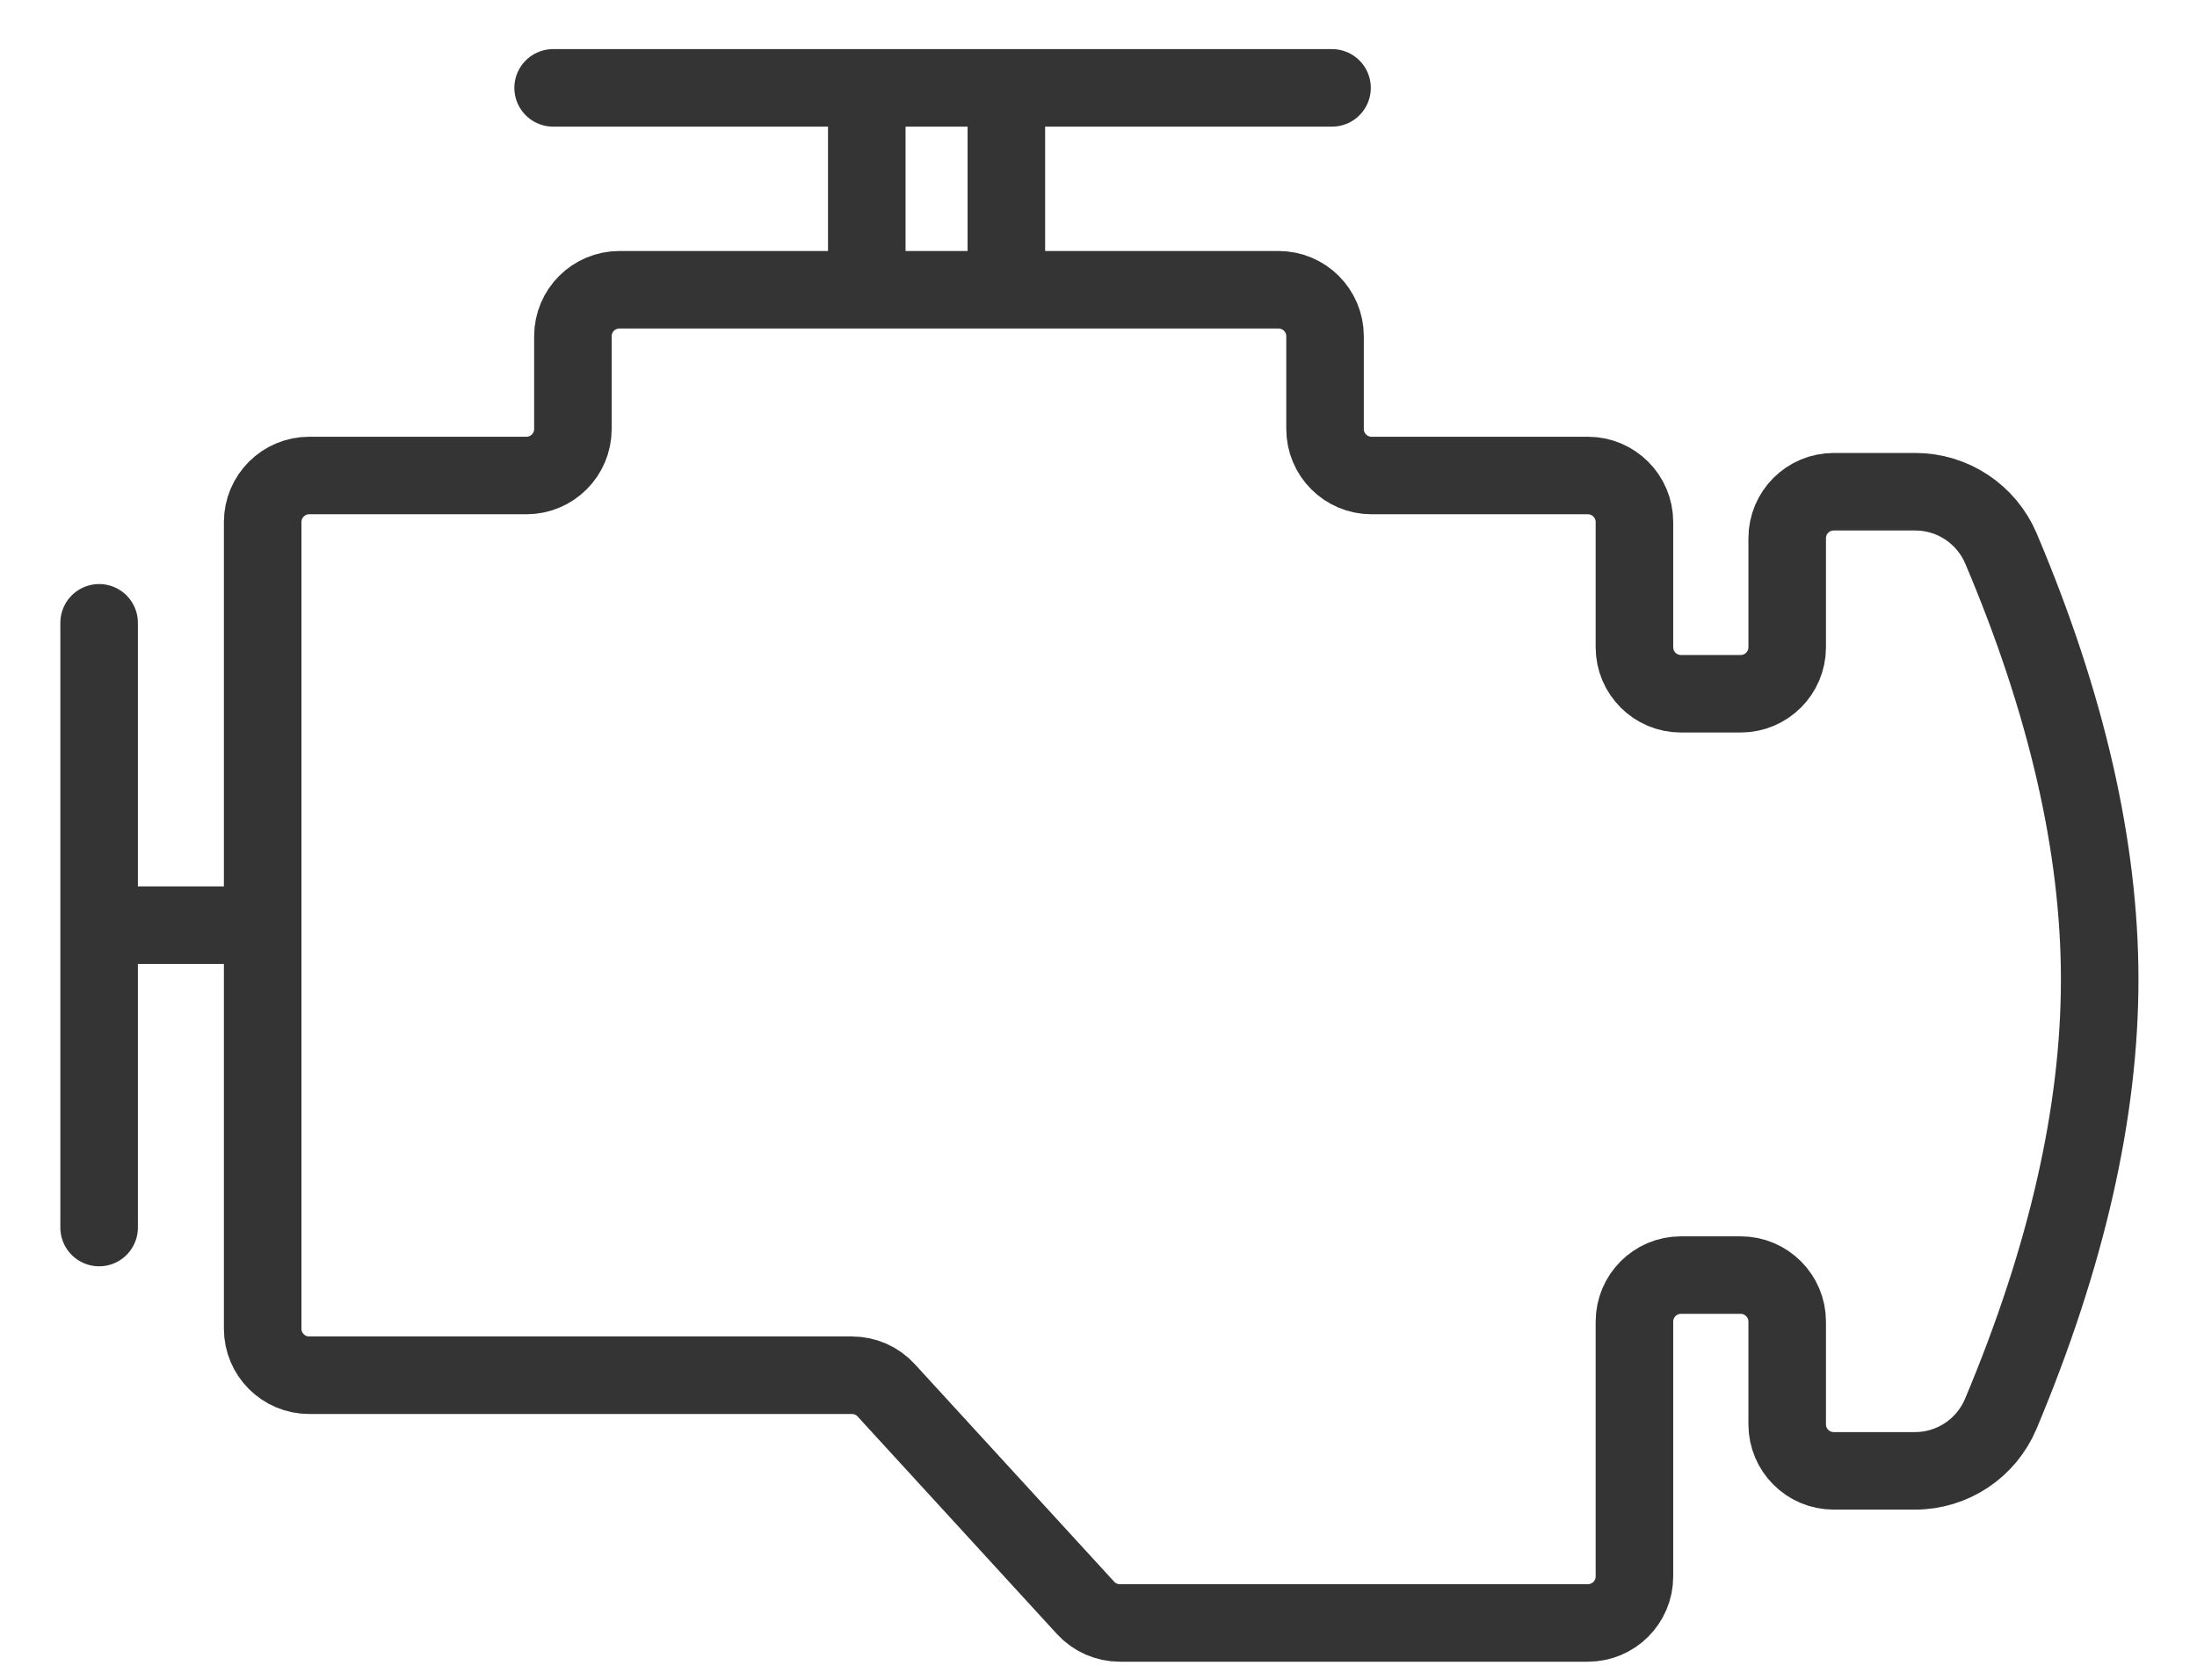 <?xml version="1.0" encoding="utf-8"?>
<svg xmlns="http://www.w3.org/2000/svg" width="34" height="26" viewBox="0 0 34 26">
    <g fill="none" fill-rule="evenodd" stroke="#343434" stroke-linecap="round" stroke-linejoin="round" stroke-width="1.2">
        <path d="M3.786 6.36h3.36c.398 0 .72-.322.72-.72V4.205c0-.398.322-.72.72-.72h10.2c.398 0 .72.322.72.72V5.64c0 .398.323.72.72.72h3.348c.397 0 .72.323.72.72v1.938c0 .398.322.72.72.72h.924c.397 0 .72-.322.72-.72V7.331c0-.397.322-.72.72-.72h1.262c.578 0 1.1.346 1.326.878 1.018 2.402 1.528 4.626 1.528 6.673 0 2.049-.51 4.29-1.53 6.72-.225.536-.748.884-1.328.884h-1.258c-.398 0-.72-.322-.72-.72v-1.59c0-.397-.323-.72-.72-.72h-.924c-.398 0-.72.323-.72.72V23.4c0 .398-.323.72-.72.72H16.33c-.202 0-.395-.085-.531-.234l-3.084-3.366c-.136-.15-.329-.234-.53-.234h-8.4c-.397 0-.72-.322-.72-.72V7.08c0-.397.323-.72.72-.72zM12.414 3.24L12.414.36M.534 18L.534 8.64M.534 13.32L2.893 13.32M7.56.36L19.614.36M14.574 3.24L14.574.36" transform="translate(1 1)"/>
    </g>
</svg>